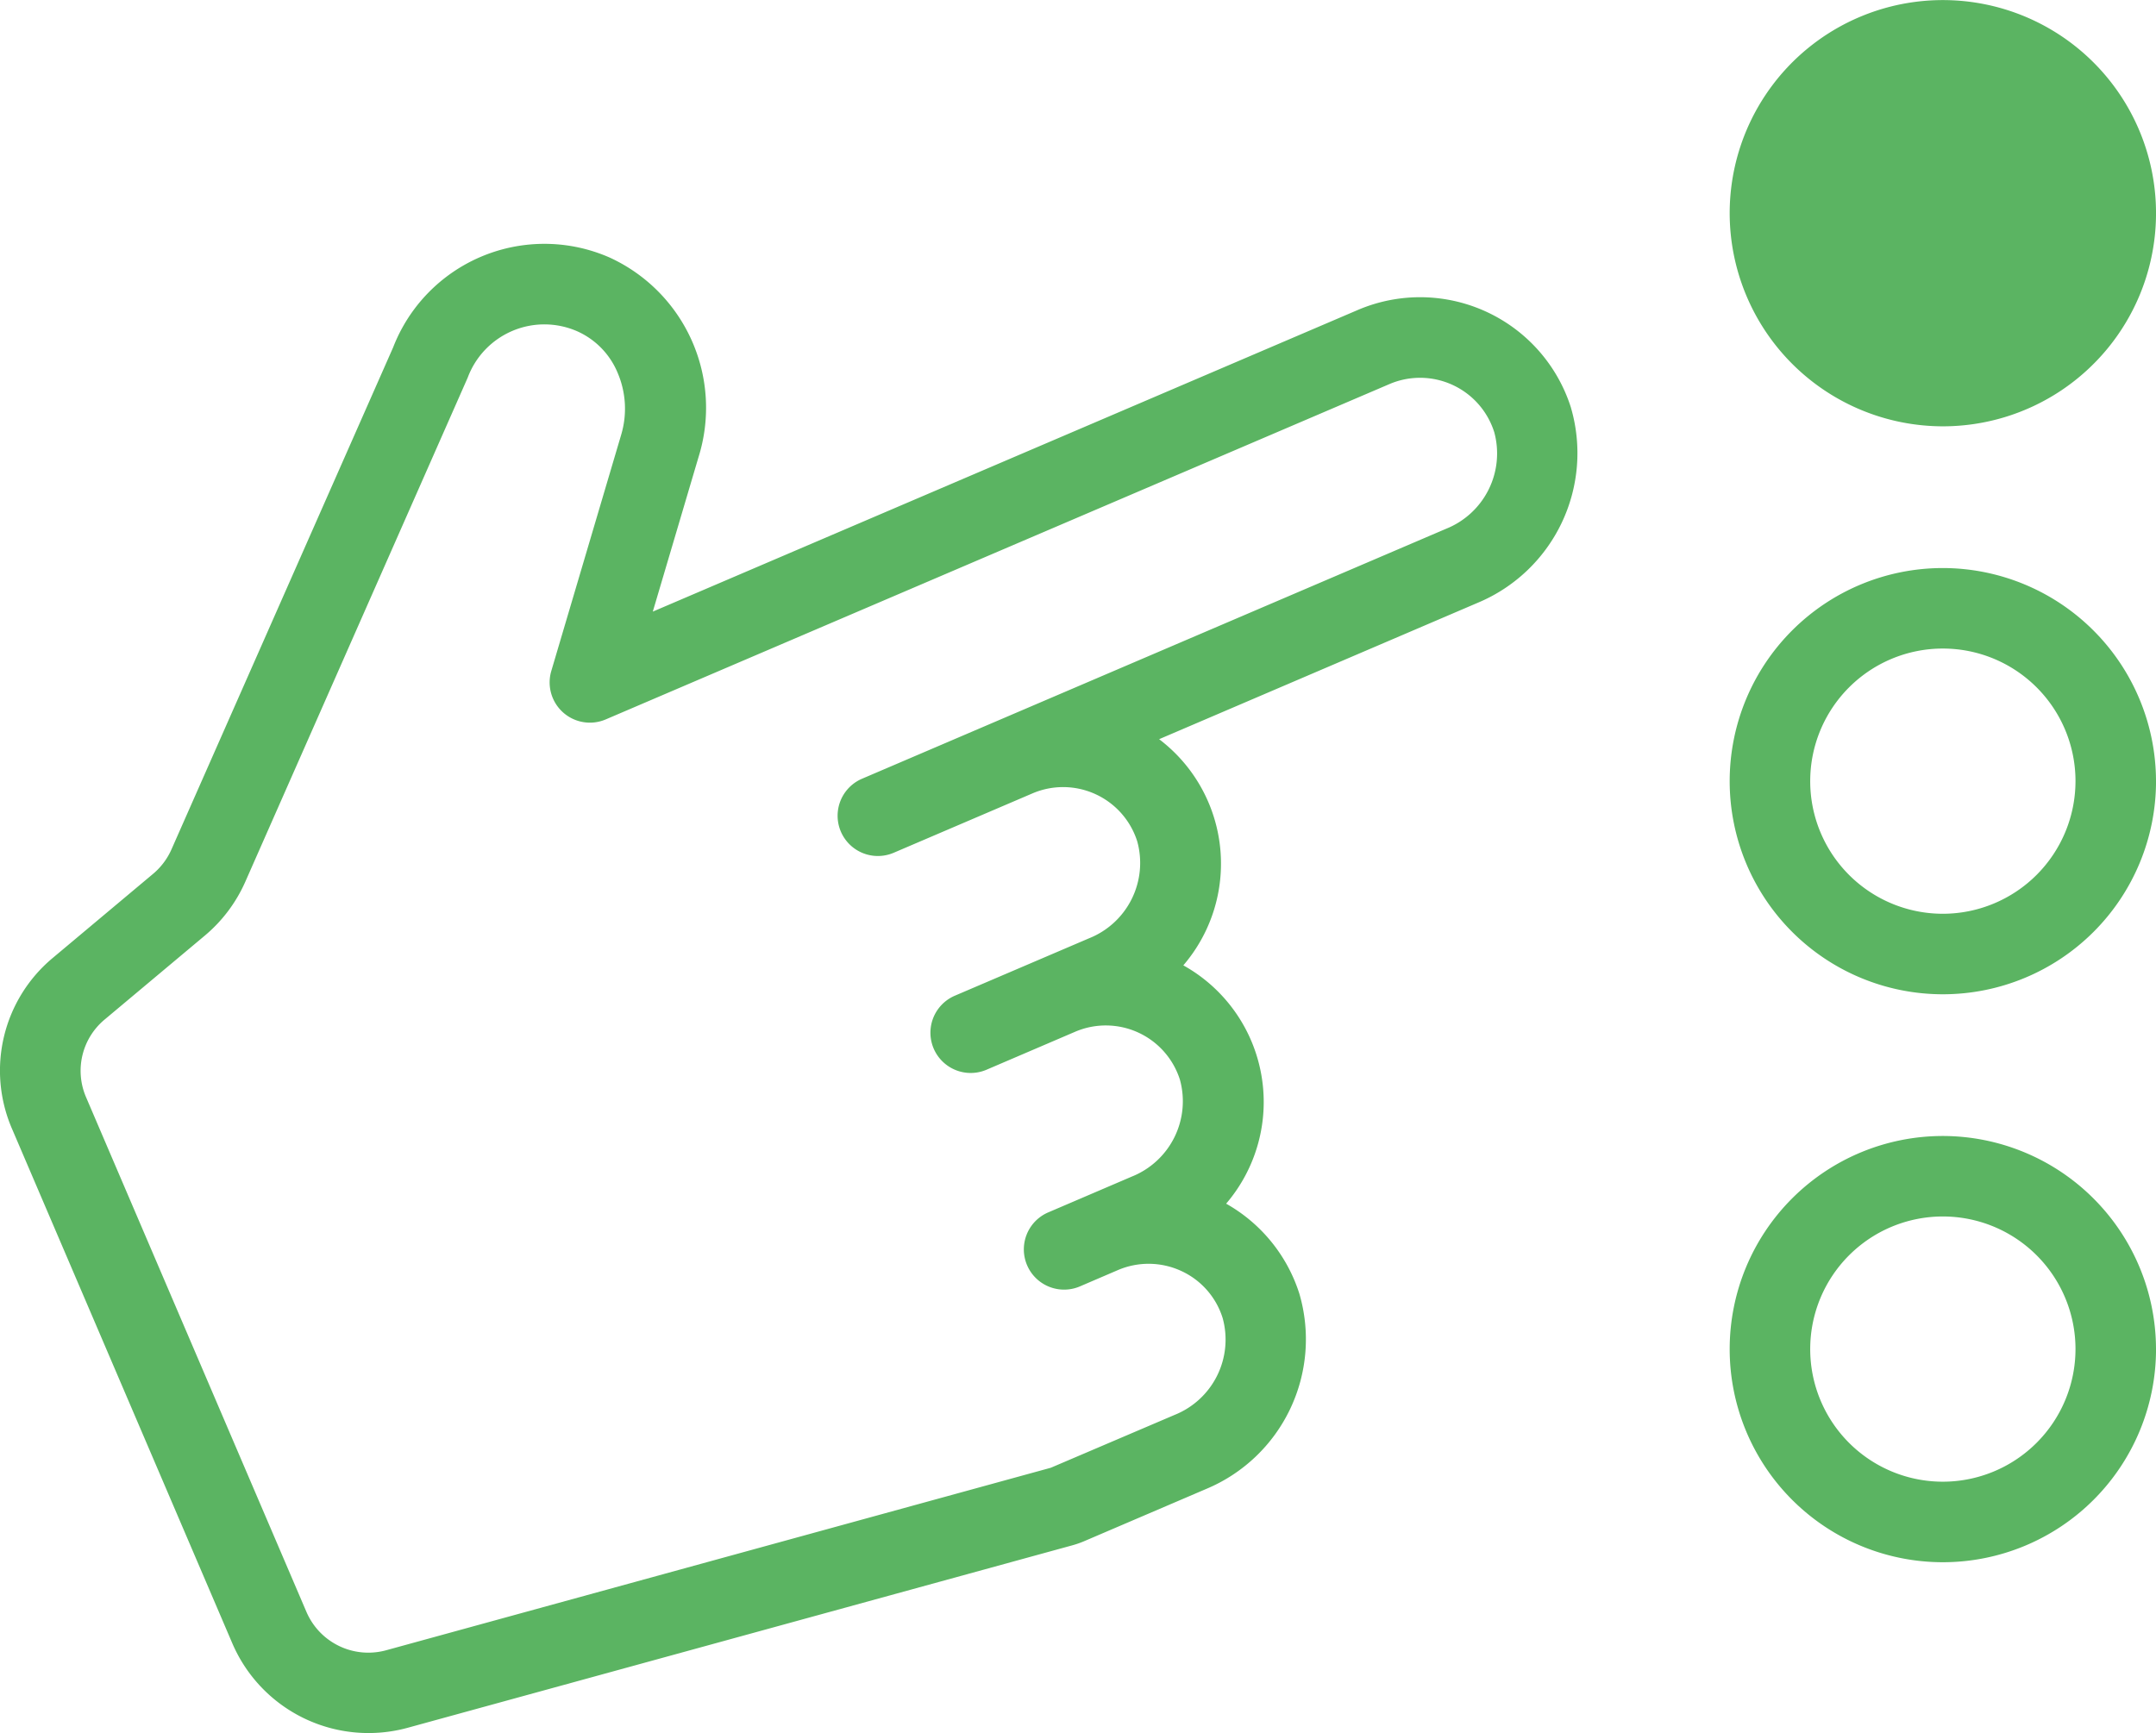 <svg xmlns="http://www.w3.org/2000/svg" width="97.995" height="78.793" viewBox="0 0 97.995 78.793"><defs><style>.a{fill:#5bb462;}</style></defs><path class="a" d="M88.455,27.4a9.689,9.689,0,1,1,9.688,9.689A9.7,9.7,0,0,1,88.455,27.4Zm19.378,25.821a9.689,9.689,0,1,1-9.689-9.689A9.7,9.7,0,0,1,107.832,53.217Zm-3.66,0a6.029,6.029,0,1,0-6.03,6.029A6.036,6.036,0,0,0,104.173,53.217Zm3.66,25.821a9.689,9.689,0,1,1-9.689-9.689A9.7,9.7,0,0,1,107.832,79.039Zm-3.66,0a6.029,6.029,0,1,0-6.03,6.028A6.036,6.036,0,0,0,104.173,79.039Zm-22.933-42.8A7.375,7.375,0,0,1,77,45.113l-14.478,6.2a7.1,7.1,0,0,1,1.1,10.282A7.109,7.109,0,0,1,65.568,72.43a7.2,7.2,0,0,1,3.33,4.1A7.375,7.375,0,0,1,64.66,85.4l-5.541,2.373a4.206,4.206,0,0,1-.555.193L28.348,96.263a6.737,6.737,0,0,1-7.945-3.83l-10.017-23.4a6.669,6.669,0,0,1,1.857-7.782L16.8,57.431a3.072,3.072,0,0,0,.83-1.106L27.706,33.5a7.374,7.374,0,0,1,9.842-4.084A7.514,7.514,0,0,1,41.583,38.5l-2.075,7.013L71.551,31.8a7.194,7.194,0,0,1,9.689,4.439Zm-3.486,1.114a3.535,3.535,0,0,0-4.762-2.188L37.369,50.414a1.83,1.83,0,0,1-2.475-2.2l3.179-10.748a4.143,4.143,0,0,0-.159-2.8,3.558,3.558,0,0,0-1.827-1.892,3.718,3.718,0,0,0-4.991,2.1L20.984,57.8a6.752,6.752,0,0,1-1.827,2.434l-4.562,3.823a3.032,3.032,0,0,0-.844,3.538l10.017,23.4a3.061,3.061,0,0,0,3.611,1.741l30.22-8.3,5.62-2.4a3.688,3.688,0,0,0,2.192-4.4,3.5,3.5,0,0,0-1.9-2.154,3.542,3.542,0,0,0-2.859-.034L58.9,76.2a1.83,1.83,0,0,1-1.441-3.364L61.276,71.2a3.689,3.689,0,0,0,2.193-4.4,3.534,3.534,0,0,0-4.762-2.187L54.678,66.34a1.83,1.83,0,1,1-1.441-3.365l6.1-2.61a3.688,3.688,0,0,0,2.192-4.4,3.535,3.535,0,0,0-4.762-2.189l-6.308,2.7a1.83,1.83,0,0,1-1.441-3.365L75.56,41.749A3.688,3.688,0,0,0,77.753,37.351Z" transform="translate(-9.837 -17.707)"/></svg>